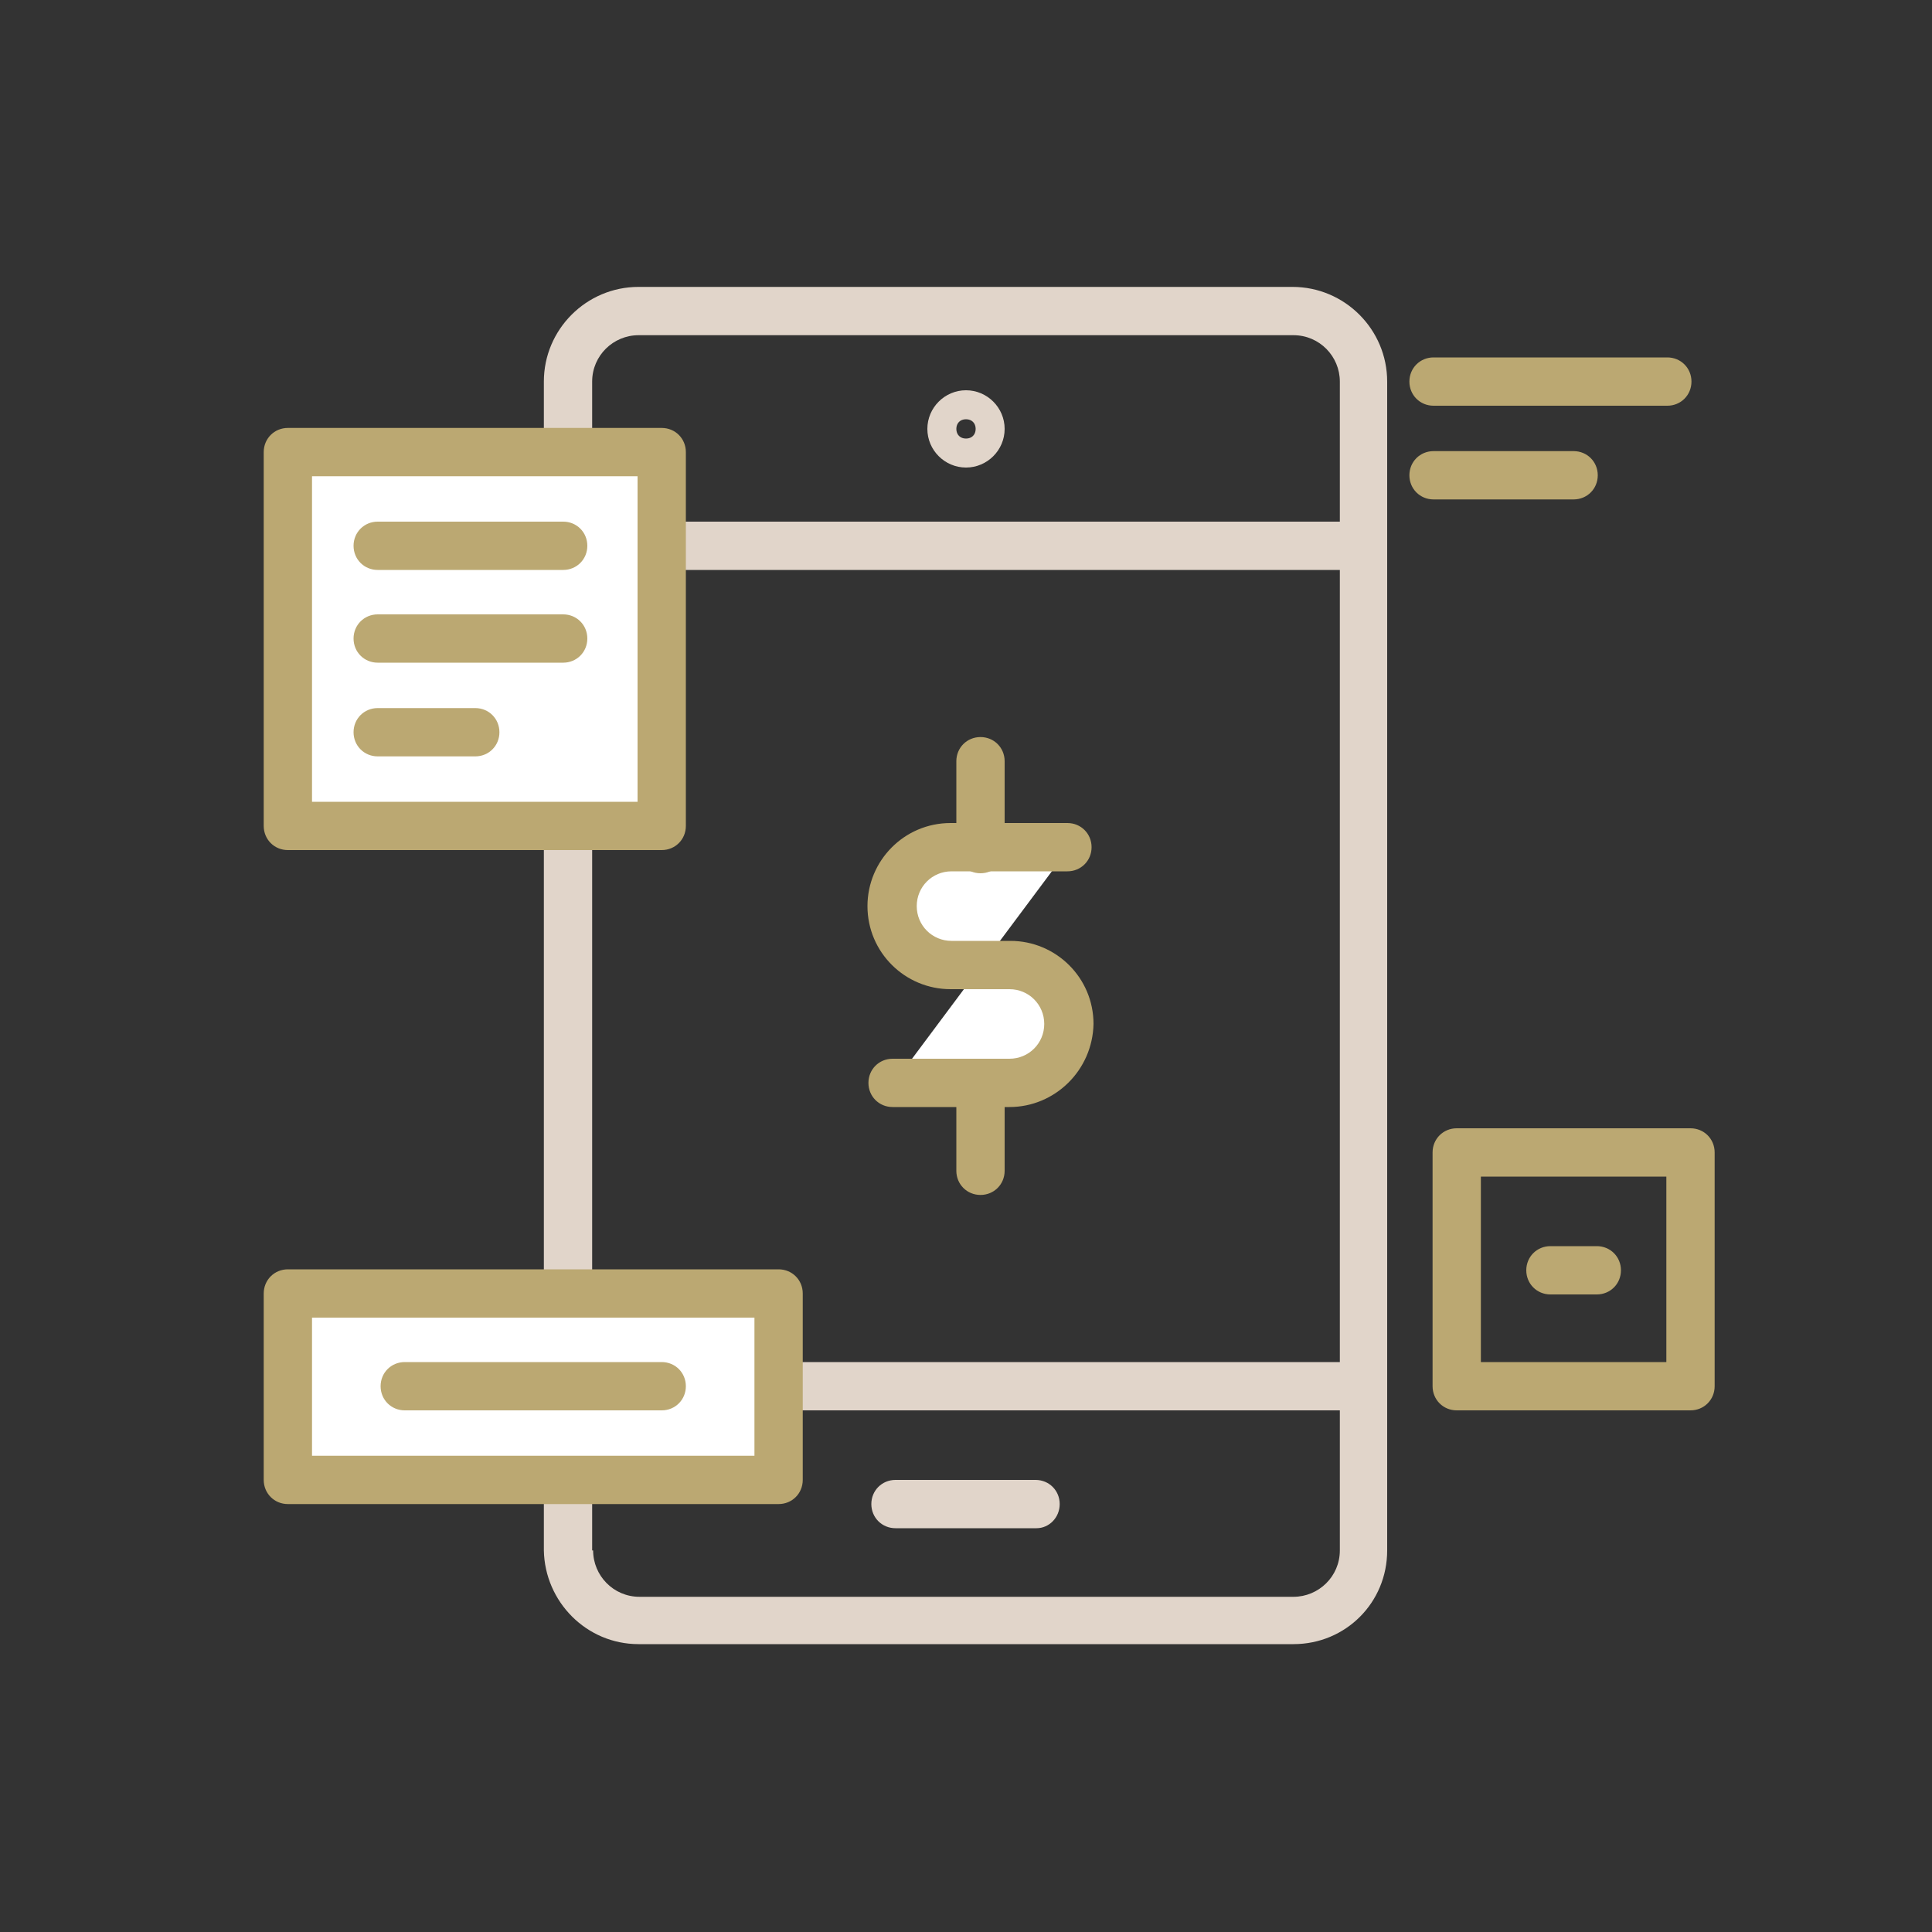 <svg xml:space="preserve" style="enable-background:new 0 0 200 200;" viewBox="0 0 200 200" y="0px" x="0px" xmlns:xlink="http://www.w3.org/1999/xlink" xmlns="http://www.w3.org/2000/svg" id="Layer_1" version="1.1">
<rect x="0" y="0" width="200" height="200" fill="#333333" stroke="none"/>
<style type="text/css">
	.st0{fill:#E1D5CA;}
	.st1{fill:#FFFFFF;}
	.st2{fill:#BBA872;}
</style>
<g>
	<g>
		<g>
			<path d="M133.9,170.2H66.1c-5.4,0-9.7-4.4-9.8-9.7c0,0,0,0,0,0v-121c0-5.4,4.4-9.8,9.8-9.8h67.7
				c5.4,0,9.8,4.4,9.8,9.8v121C143.6,165.9,139.3,170.2,133.9,170.2z M61.4,160.5c0,2.6,2.1,4.8,4.8,4.8h67.7c2.6,0,4.8-2.1,4.8-4.8
				v-121c0-2.6-2.1-4.8-4.8-4.8H66.1c-2.6,0-4.8,2.1-4.8,4.8V160.5z" class="st0"></path>
			<path d="M141.1,59H68.5c-1.4,0-2.5-1.1-2.5-2.5s1.1-2.5,2.5-2.5h72.6c1.4,0,2.5,1.1,2.5,2.5S142.5,59,141.1,59z" class="st0"></path>
			<path d="M141.1,146H80.6c-1.4,0-2.5-1.1-2.5-2.5s1.1-2.5,2.5-2.5h60.5c1.4,0,2.5,1.1,2.5,2.5S142.5,146,141.1,146z" class="st0"></path>
			<path d="M107.3,158.2H92.7c-1.4,0-2.5-1.1-2.5-2.5s1.1-2.5,2.5-2.5h14.5c1.4,0,2.5,1.1,2.5,2.5
				S108.6,158.2,107.3,158.2z" class="st0"></path>
		</g>
		<g>
			<g>
				<rect height="38.7" width="38.7" class="st1" y="46.8" x="29.8"></rect>
				<path d="M68.5,88H29.8c-1.4,0-2.5-1.1-2.5-2.5V46.8c0-1.4,1.1-2.5,2.5-2.5h38.7c1.4,0,2.5,1.1,2.5,2.5v38.7
					C71,86.9,69.9,88,68.5,88z M32.3,83H66V49.3H32.3V83z" class="st2"></path>
			</g>
			<path d="M58.3,68.6H39.1c-1.4,0-2.5-1.1-2.5-2.5s1.1-2.5,2.5-2.5h19.2c1.4,0,2.5,1.1,2.5,2.5S59.7,68.6,58.3,68.6z" class="st2"></path>
			<path d="M49.2,78.3H39.1c-1.4,0-2.5-1.1-2.5-2.5s1.1-2.5,2.5-2.5h10.1c1.4,0,2.5,1.1,2.5,2.5S50.6,78.3,49.2,78.3z" class="st2"></path>
			<path d="M58.3,59H39.1c-1.4,0-2.5-1.1-2.5-2.5s1.1-2.5,2.5-2.5h19.2c1.4,0,2.5,1.1,2.5,2.5S59.7,59,58.3,59z" class="st2"></path>
		</g>
		<g>
			<g>
				<rect height="19.4" width="50.8" class="st1" y="133.9" x="29.8"></rect>
				<path d="M80.6,155.7H29.8c-1.4,0-2.5-1.1-2.5-2.5v-19.3c0-1.4,1.1-2.5,2.5-2.5h50.8c1.4,0,2.5,1.1,2.5,2.5v19.3
					C83.1,154.6,82,155.7,80.6,155.7z M32.3,150.7h45.8v-14.3H32.3V150.7z" class="st2"></path>
			</g>
			<path d="M68.5,146H41.9c-1.4,0-2.5-1.1-2.5-2.5s1.1-2.5,2.5-2.5h26.6c1.4,0,2.5,1.1,2.5,2.5S69.9,146,68.5,146z" class="st2"></path>
		</g>
		<g>
			<path d="M162.9,51.7h-14.5c-1.4,0-2.5-1.1-2.5-2.5s1.1-2.5,2.5-2.5h14.5c1.4,0,2.5,1.1,2.5,2.5
				S164.3,51.7,162.9,51.7z" class="st2"></path>
			<path d="M172.6,42h-24.2c-1.4,0-2.5-1.1-2.5-2.5s1.1-2.5,2.5-2.5h24.2c1.4,0,2.5,1.1,2.5,2.5S174,42,172.6,42z" class="st2"></path>
		</g>
		<g>
			<path d="M175,146h-24.2c-1.4,0-2.5-1.1-2.5-2.5v-24.2c0-1.4,1.1-2.5,2.5-2.5H175c1.4,0,2.5,1.1,2.5,2.5v24.2
				C177.5,144.9,176.4,146,175,146z M153.3,141h19.2v-19.2h-19.2V141z" class="st2"></path>
			<path d="M165.3,134h-4.8c-1.4,0-2.5-1.1-2.5-2.5s1.1-2.5,2.5-2.5h4.8c1.4,0,2.5,1.1,2.5,2.5S166.7,134,165.3,134z" class="st2"></path>
		</g>
	</g>
	<path d="M100,48.4c-2.2,0-4-1.8-4-4s1.8-4,4-4c2.2,0,4,1.8,4,4S102.2,48.4,100,48.4z M100,43.4c-0.6,0-1,0.4-1,1
		s0.4,1,1,1s1-0.4,1-1S100.6,43.4,100,43.4z" class="st0"></path>
</g>
<g>
	<g>
		<path d="M110.6,87.9H98.5c-3.3,0-6.1,2.7-6.1,6.1s2.7,6.1,6.1,6.1h6.1c3.3,0,6.1,2.7,6.1,6.1s-2.7,6.1-6.1,6.1H92.4" class="st1"></path>
		<path d="M104.5,114.6H92.4c-1.4,0-2.5-1.1-2.5-2.5s1.1-2.5,2.5-2.5h12.1c2,0,3.6-1.6,3.6-3.6s-1.6-3.6-3.6-3.6h-6.1
			c-4.7,0-8.6-3.8-8.6-8.6c0-4.7,3.8-8.6,8.6-8.6h12.1c1.4,0,2.5,1.1,2.5,2.5s-1.1,2.5-2.5,2.5H98.5c-2,0-3.6,1.6-3.6,3.6
			s1.6,3.6,3.6,3.6h6.1c4.7,0,8.6,3.8,8.6,8.6C113.1,110.8,109.2,114.6,104.5,114.6z" class="st2"></path>
	</g>
	<path d="M101.5,90.4c-1.4,0-2.5-1.1-2.5-2.5v-9.1c0-1.4,1.1-2.5,2.5-2.5s2.5,1.1,2.5,2.5v9.1
		C104,89.3,102.9,90.4,101.5,90.4z" class="st2"></path>
	<path d="M101.5,123.7c-1.4,0-2.5-1.1-2.5-2.5v-9.1c0-1.4,1.1-2.5,2.5-2.5s2.5,1.1,2.5,2.5v9.1
		C104,122.6,102.9,123.7,101.5,123.7z" class="st2"></path>
</g>
</svg>

